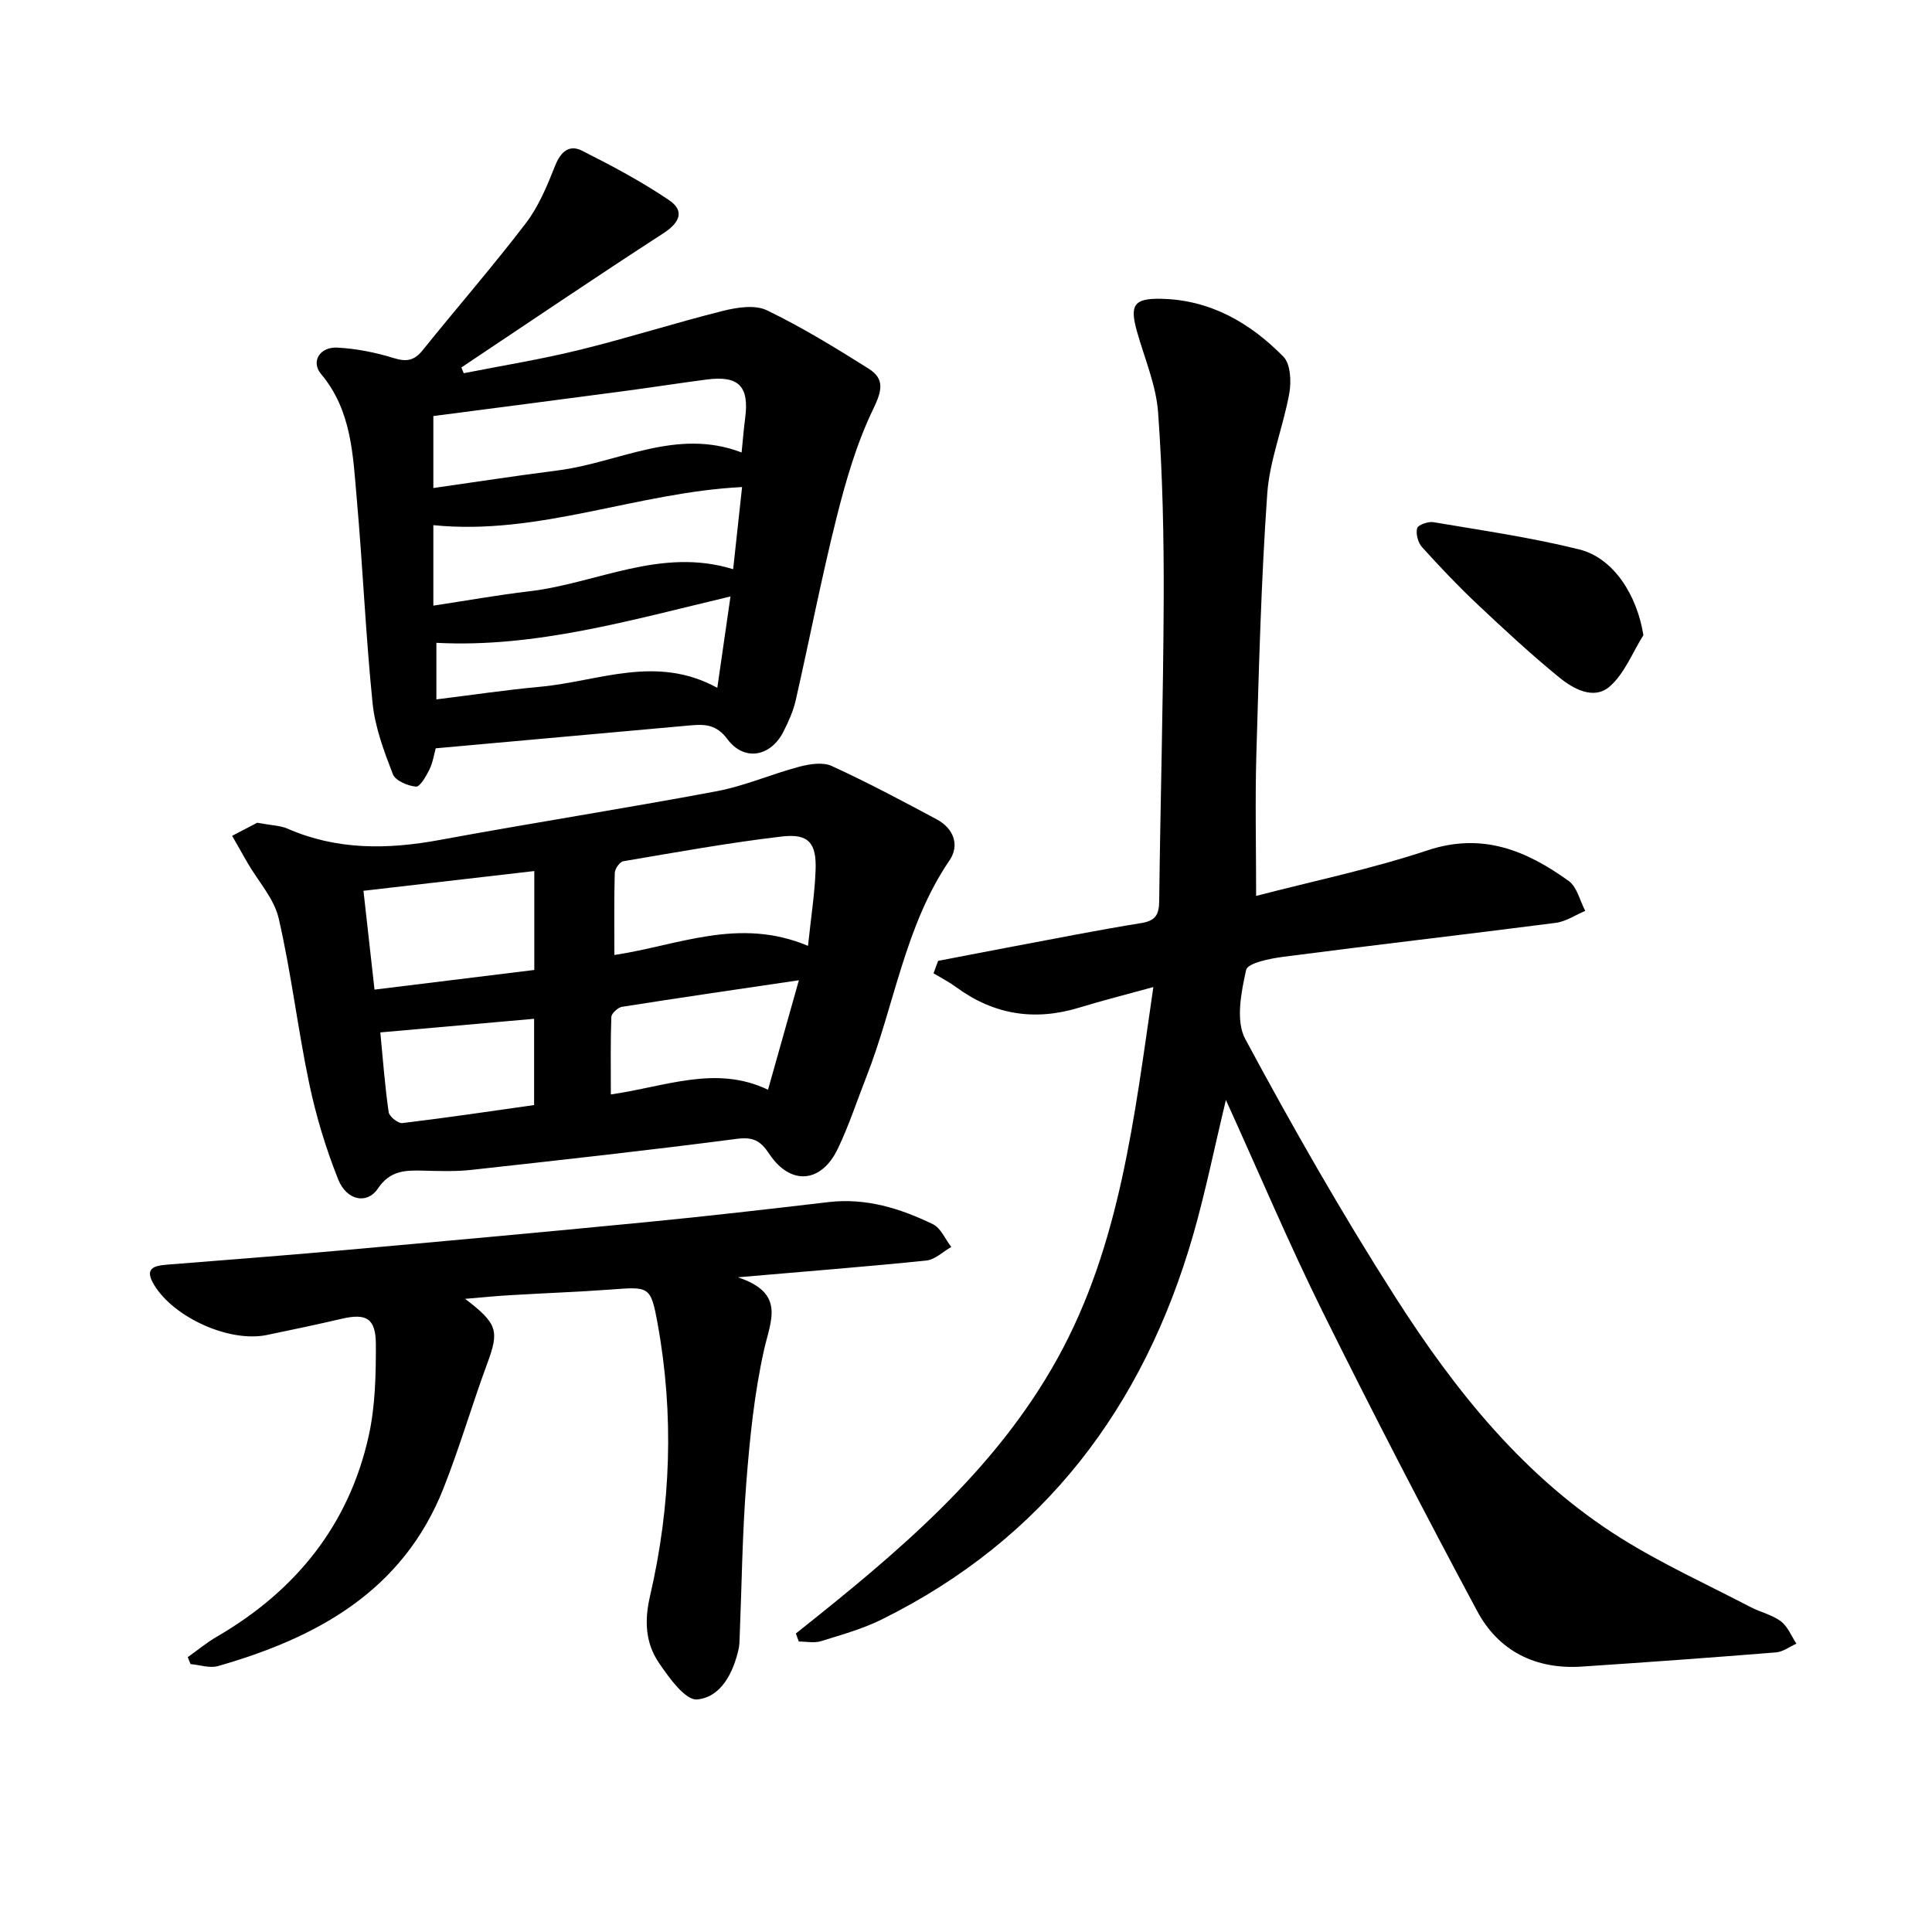 <svg enable-background="new 0 0 400 400" viewBox="0 0 400 400" xmlns="http://www.w3.org/2000/svg"><g fill="#000001"><path d="m164.78 338.19c20.76-16.48 41.17-33.43 54.19-56.99 12.95-23.45 15.85-49.68 19.82-76.84-5.7 1.57-10.55 2.79-15.33 4.25-9.23 2.83-17.69 1.5-25.48-4.22-1.48-1.08-3.13-1.93-4.7-2.88.31-.86.63-1.71.94-2.57 5.19-1 10.39-2.01 15.59-2.99 8.81-1.65 17.6-3.41 26.44-4.83 2.97-.48 3.71-1.7 3.75-4.55.24-20.81.85-41.61.93-62.42.05-12.93-.22-25.9-1.16-38.79-.42-5.68-2.83-11.21-4.39-16.8-1.51-5.38-.61-6.79 4.87-6.7 10.26.16 18.55 4.95 25.47 11.99 1.48 1.51 1.65 5.12 1.22 7.55-1.25 6.99-4.07 13.8-4.57 20.8-1.26 17.91-1.72 35.88-2.25 53.83-.28 9.61-.05 19.24-.05 29.46 11.54-3.01 23.75-5.54 35.5-9.44 11.38-3.78 20.5.07 29.23 6.36 1.72 1.24 2.3 4.08 3.41 6.18-2.04.85-4.01 2.21-6.13 2.48-18.77 2.42-37.58 4.58-56.35 7.02-2.77.36-7.41 1.29-7.73 2.72-1.03 4.62-2.2 10.55-.19 14.29 9.76 18.16 19.99 36.11 31.09 53.47 12.42 19.44 26.81 37.45 46.73 49.91 8.56 5.35 17.83 9.57 26.81 14.25 2.06 1.07 4.47 1.59 6.28 2.95 1.42 1.07 2.16 3.05 3.21 4.62-1.4.63-2.77 1.69-4.21 1.81-13.41 1.08-26.82 2.05-40.24 2.94-9.54.63-17.21-3.2-21.65-11.5-10.98-20.49-21.68-41.15-32-61.98-6.91-13.95-12.98-28.32-20.02-43.83-2.44 10.13-4.25 19.14-6.78 27.94-10.25 35.57-30.83 62.94-64.45 79.6-3.98 1.97-8.35 3.19-12.62 4.51-1.4.43-3.04.07-4.57.07-.22-.55-.42-1.11-.61-1.67z"/><path d="m90.21 154.93c-.34 1.23-.59 2.93-1.3 4.39-.68 1.38-1.95 3.61-2.79 3.54-1.71-.15-4.26-1.23-4.78-2.57-1.83-4.74-3.69-9.69-4.2-14.69-1.43-14.05-2.02-28.19-3.27-42.26-.8-9.05-1.02-18.32-7.4-25.91-2.13-2.54-.3-5.64 3.36-5.46 3.93.2 7.91 1 11.67 2.16 2.64.82 4.25.56 5.99-1.6 7.09-8.81 14.52-17.34 21.38-26.32 2.66-3.48 4.42-7.75 6.05-11.87 1.15-2.9 2.9-4.48 5.56-3.15 6.18 3.11 12.34 6.39 18.06 10.26 3.27 2.22 2.2 4.65-1.21 6.86-14.05 9.09-27.89 18.49-41.81 27.77.16.4.33.79.49 1.19 8-1.58 16.07-2.88 23.98-4.83 9.98-2.45 19.79-5.6 29.75-8.09 2.89-.72 6.59-1.29 9.03-.11 7.28 3.52 14.23 7.77 21.09 12.1 3.34 2.11 2.76 4.56.94 8.33-3.41 7.05-5.66 14.77-7.58 22.42-3.15 12.54-5.6 25.26-8.47 37.88-.51 2.24-1.49 4.42-2.53 6.48-2.65 5.24-8.14 6.25-11.61 1.59-2.27-3.04-4.64-3.13-7.64-2.86-17.37 1.56-34.74 3.13-52.76 4.75zm-.49-46.2v16.66c6.88-1.04 13.39-2.21 19.94-2.98 13.91-1.64 27.17-9.19 42.13-4.56.61-5.57 1.2-11.07 1.85-17.01-21.89 1.1-42.07 10.1-63.92 7.89zm63.82-15.05c.29-2.8.45-4.93.73-7.04.89-6.67-1.31-8.94-8-8.06-5.91.78-11.81 1.7-17.72 2.48-12.95 1.72-25.91 3.39-38.83 5.08v14.9c9.01-1.28 17.35-2.58 25.73-3.64 12.62-1.59 24.59-8.9 38.09-3.72zm-2.3 29.81c-20.82 4.94-40.42 10.67-60.89 9.6v11.71c7.44-.92 14.48-1.97 21.57-2.62 12.01-1.11 23.93-6.73 36.59.23.95-6.61 1.76-12.25 2.73-18.92z"/><path d="m53.25 170.34c3.02.56 4.77.57 6.24 1.21 10.27 4.49 20.77 4.35 31.57 2.35 19.07-3.52 38.24-6.5 57.29-10.08 5.82-1.09 11.38-3.56 17.14-5.08 2.13-.56 4.87-1 6.71-.15 7.39 3.39 14.59 7.21 21.76 11.06 3.46 1.86 4.78 5.31 2.63 8.47-9.3 13.66-11.38 30-17.25 44.92-1.94 4.94-3.59 10.02-5.88 14.79-3.43 7.17-9.82 7.67-14.21 1.05-1.83-2.75-3.34-3.53-6.73-3.09-18.27 2.38-36.59 4.4-54.9 6.42-3.29.36-6.66.25-9.98.16-3.71-.1-6.88-.06-9.42 3.73-2.22 3.3-6.45 2.46-8.19-1.89-2.56-6.41-4.59-13.12-6.01-19.87-2.38-11.34-3.72-22.92-6.32-34.2-.95-4.11-4.25-7.68-6.46-11.51-1.07-1.85-2.12-3.72-3.18-5.58 2.04-1.06 4.06-2.12 5.19-2.71zm114.04 25.49c.62-5.93 1.39-10.79 1.57-15.68.21-5.63-1.45-7.61-7-6.96-10.99 1.29-21.89 3.27-32.81 5.12-.74.12-1.75 1.57-1.77 2.43-.16 5.58-.08 11.17-.08 16.98 13.23-1.98 25.74-7.92 40.09-1.89zm-56.67-15.49c-12.2 1.41-23.66 2.73-35.37 4.09.78 6.99 1.51 13.51 2.29 20.46 11.34-1.4 22.25-2.74 33.08-4.07 0-7.05 0-13.46 0-20.48zm54.78 22.61c-12.8 1.89-24.72 3.62-36.62 5.5-.86.14-2.18 1.36-2.21 2.11-.19 5.23-.1 10.47-.1 16.03 11.34-1.61 21.71-6.15 32.54-.97 2.2-7.77 4.15-14.72 6.39-22.67zm-86.66 10.8c.55 5.7.95 11.13 1.73 16.51.13.91 1.95 2.36 2.83 2.26 9.14-1.09 18.24-2.45 27.28-3.73 0-6.23 0-11.95 0-17.86-10.72.95-21.06 1.86-31.84 2.82z"/><path d="m96.3 268.91c6.79 5.17 7.06 6.67 4.58 13.39-3.16 8.55-5.7 17.34-9.05 25.81-8.39 21.24-26.12 30.95-46.69 36.83-1.72.49-3.79-.24-5.69-.41-.19-.48-.39-.96-.58-1.43 1.99-1.41 3.88-3 5.99-4.22 16.34-9.5 27.4-23.12 31.5-41.7 1.34-6.1 1.47-12.54 1.46-18.83-.01-5.41-1.97-6.49-7.03-5.32-5.17 1.2-10.36 2.3-15.56 3.37-7.75 1.59-19.21-3.6-23.32-10.37-2.09-3.45-.09-3.98 2.71-4.2 11.75-.94 23.51-1.83 35.25-2.88 21.35-1.91 42.7-3.85 64.03-5.93 12.56-1.22 25.1-2.67 37.64-4.14 7.75-.9 14.84 1.29 21.62 4.59 1.64.8 2.54 3.09 3.79 4.7-1.71.97-3.35 2.62-5.15 2.81-12.4 1.27-24.82 2.24-39.03 3.47 9.92 3.29 6.78 8.92 5.41 15.05-2.01 9.01-2.95 18.31-3.67 27.54-.83 10.6-.94 21.27-1.37 31.9-.03.83-.04 1.68-.22 2.48-1.12 4.99-3.66 9.97-8.59 10.43-2.42.23-5.83-4.51-7.92-7.59-2.77-4.09-3.03-8.67-1.83-13.81 4.32-18.64 5.01-37.54 1.57-56.42-1.42-7.79-1.75-7.64-9.65-7.05-6.8.5-13.62.74-20.42 1.15-2.97.15-5.93.46-9.78.78z"/><path d="m340.25 131.5c-2.28 3.62-3.91 7.97-7 10.65-3.26 2.82-7.49.5-10.42-1.89-5.88-4.8-11.46-9.98-16.99-15.19-3.98-3.75-7.75-7.73-11.42-11.79-.84-.93-1.32-2.74-1.02-3.91.17-.69 2.29-1.44 3.37-1.26 10.09 1.71 20.26 3.17 30.18 5.64 7.16 1.77 11.98 9.5 13.3 17.75z"/></g></svg>